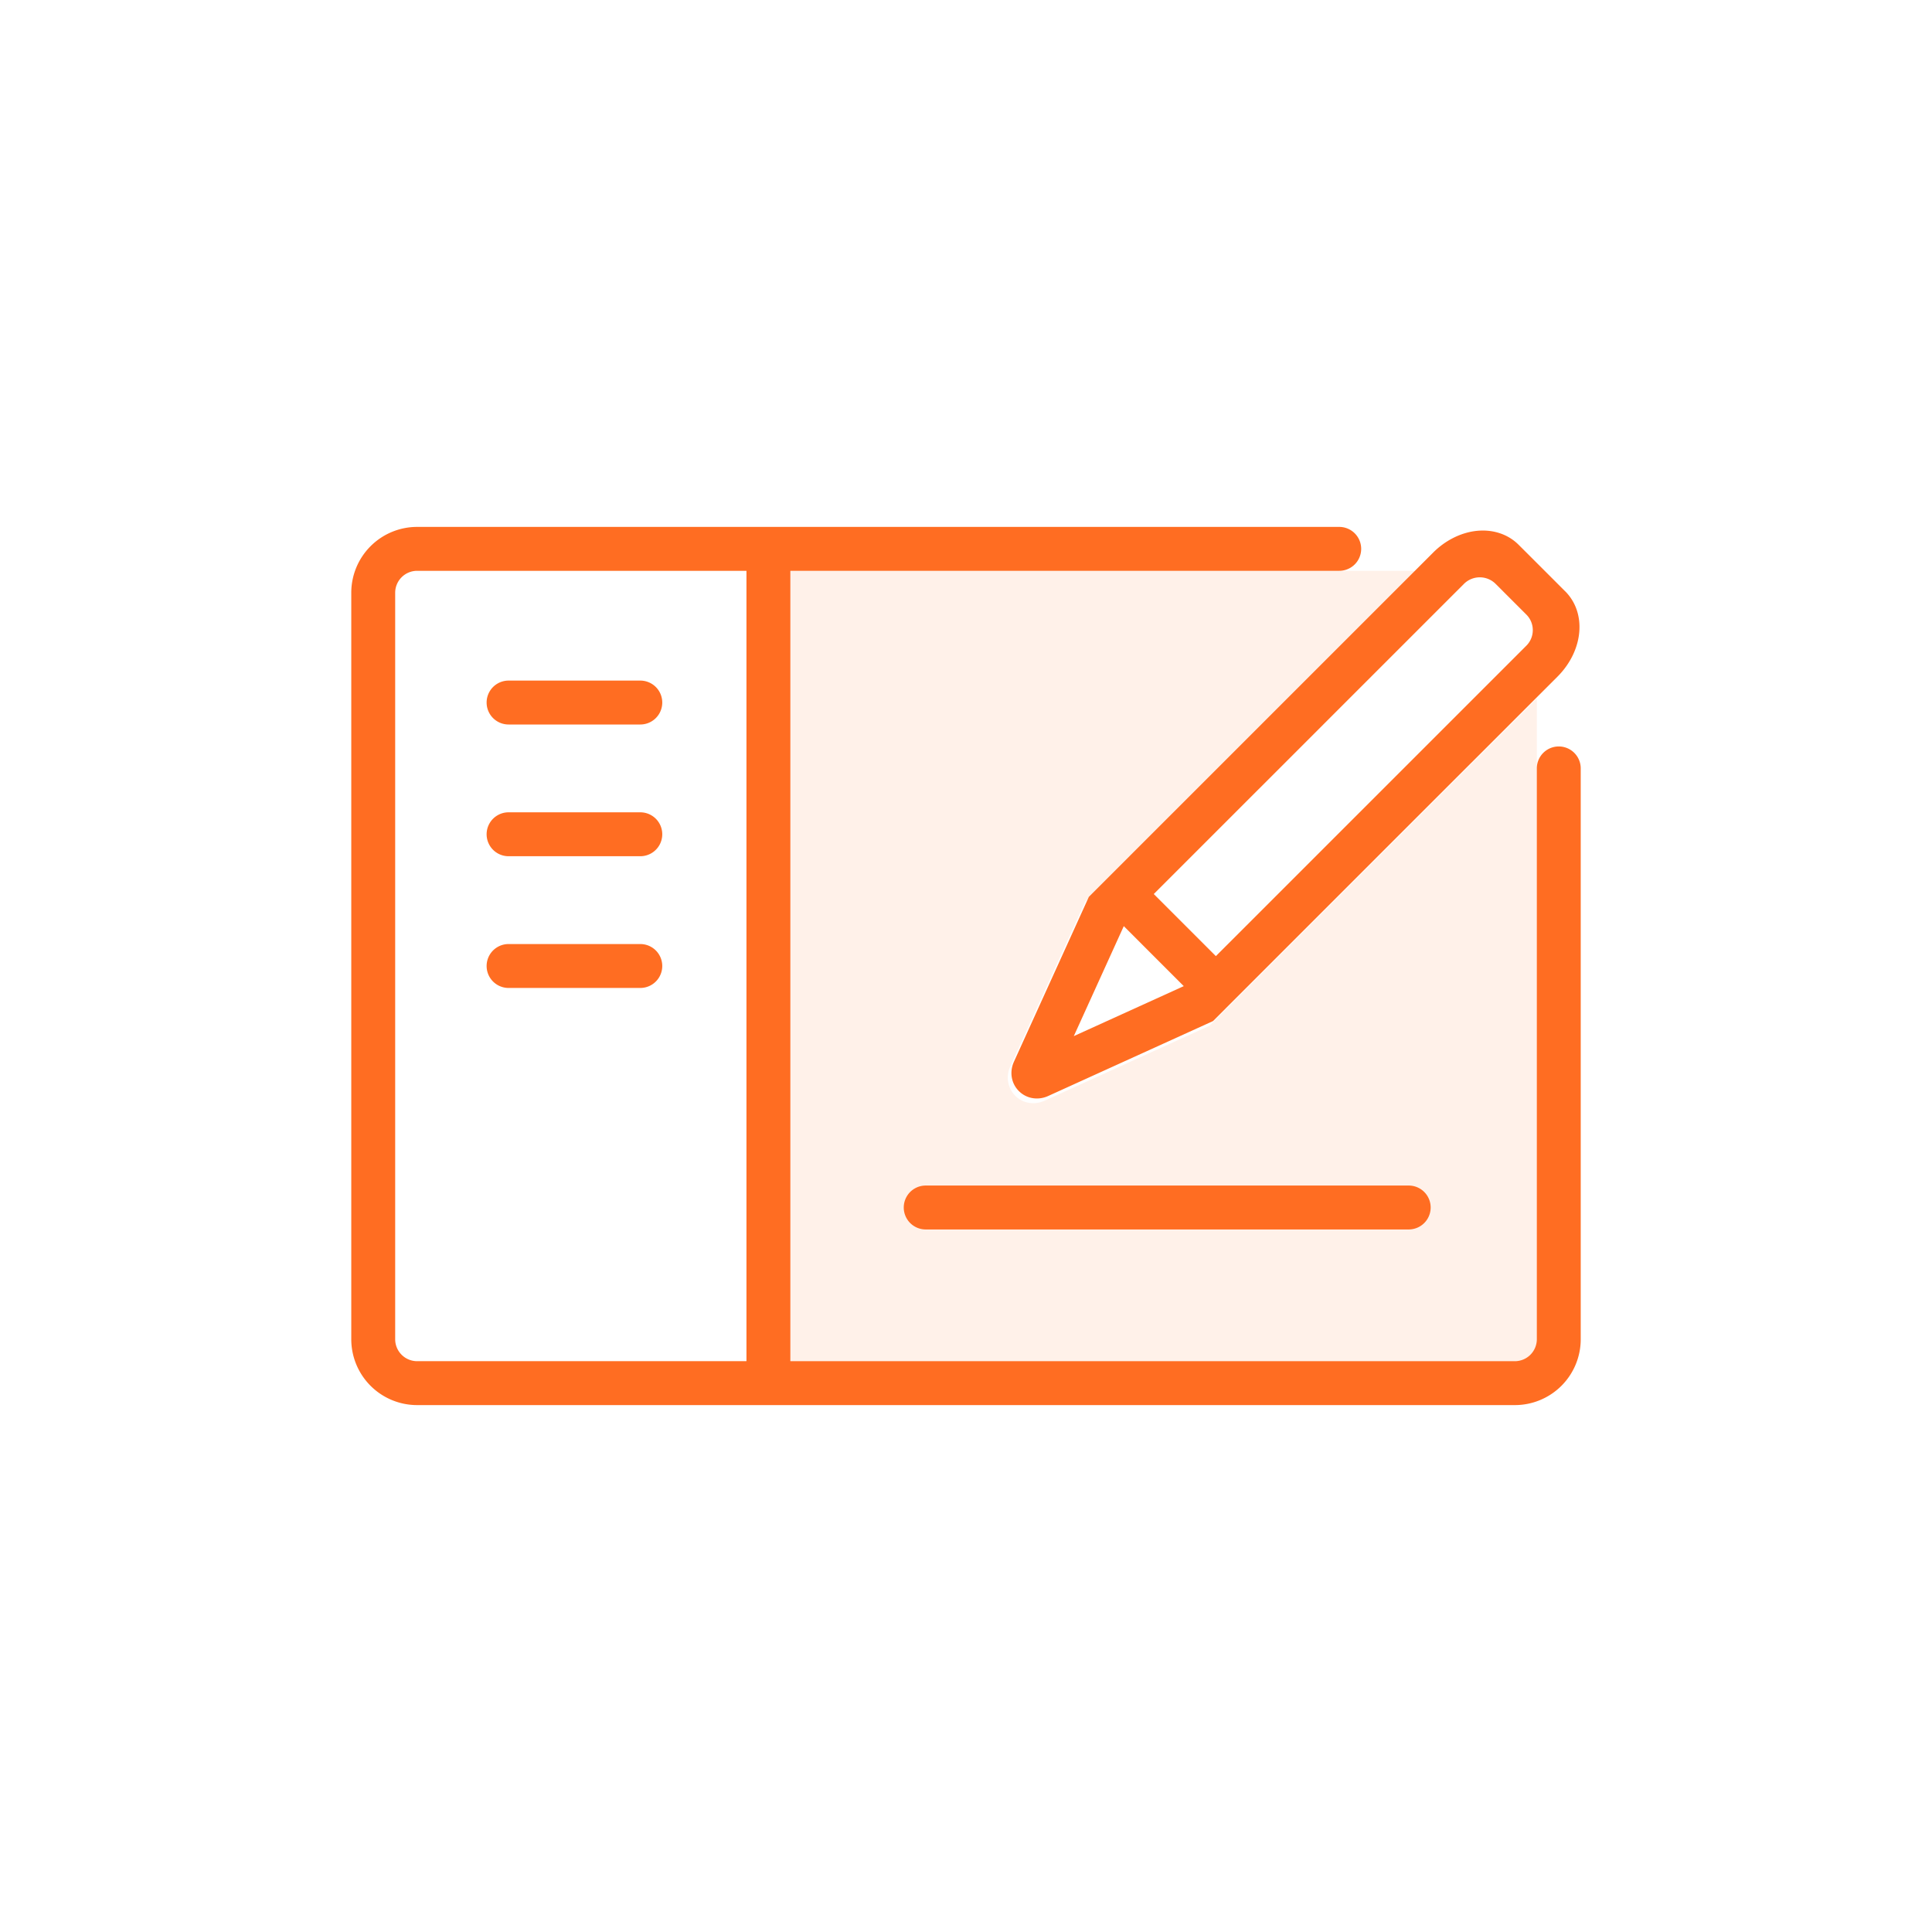 <svg xmlns="http://www.w3.org/2000/svg" width="88" height="88" viewBox="0 0 88 88">
    <g fill="#FF6D22" fill-rule="evenodd">
        <path fill-opacity=".101" d="M47.58 50.135a1.239 1.239 0 0 1-.517.114c-.304 0-.598-.116-.82-.338a1.18 1.18 0 0 1-.224-1.337l3.413-7.508.128-.129L64.497 26H36v36h34V31.811L55.09 46.722l-7.51 3.413z"/>
        <path d="M18 61V27a1 1 0 0 1 1-1h15v36H19a1 1 0 0 1-1-1m53-27a1 1 0 0 0-1 1v26a1 1 0 0 1-1 1H36V26h25a1 1 0 0 0 0-2H19a3 3 0 0 0-3 3v34a3 3 0 0 0 3 3h50a3 3 0 0 0 3-3V35a1 1 0 0 0-1-1"/>
        <path d="M42.165 54a1 1 0 0 0 0 2h22a1 1 0 0 0 0-2h-22zM29.165 43h-6a1 1 0 0 0 0 2h6a1 1 0 0 0 0-2M29.165 37h-6a1 1 0 0 0 0 2h6a1 1 0 0 0 0-2M29.165 31h-6a1 1 0 0 0 0 2h6a1 1 0 0 0 0-2M69.524 29.409L55.381 43.55l-2.828-2.828L66.696 26.58a1.022 1.022 0 0 1 1.413 0l1.415 1.414c.39.39.39 1.025 0 1.415zM48.91 47.194l2.277-5.01 2.732 2.733-5.009 2.277zm22.382-20.26l-.353-.353v-.001l-1.415-1.414-.002-.002-.352-.351c-.504-.505-1.237-.73-2.013-.62-.68.098-1.346.444-1.876.973L49.596 40.85l-3.412 7.509c-.212.465-.124.989.224 1.337.221.222.515.338.82.338.173 0 .35-.037.517-.114l7.508-3.412L63.16 38.6l7.78-7.778c1.187-1.19 1.342-2.898.352-3.89z"/>
    </g>
</svg>
